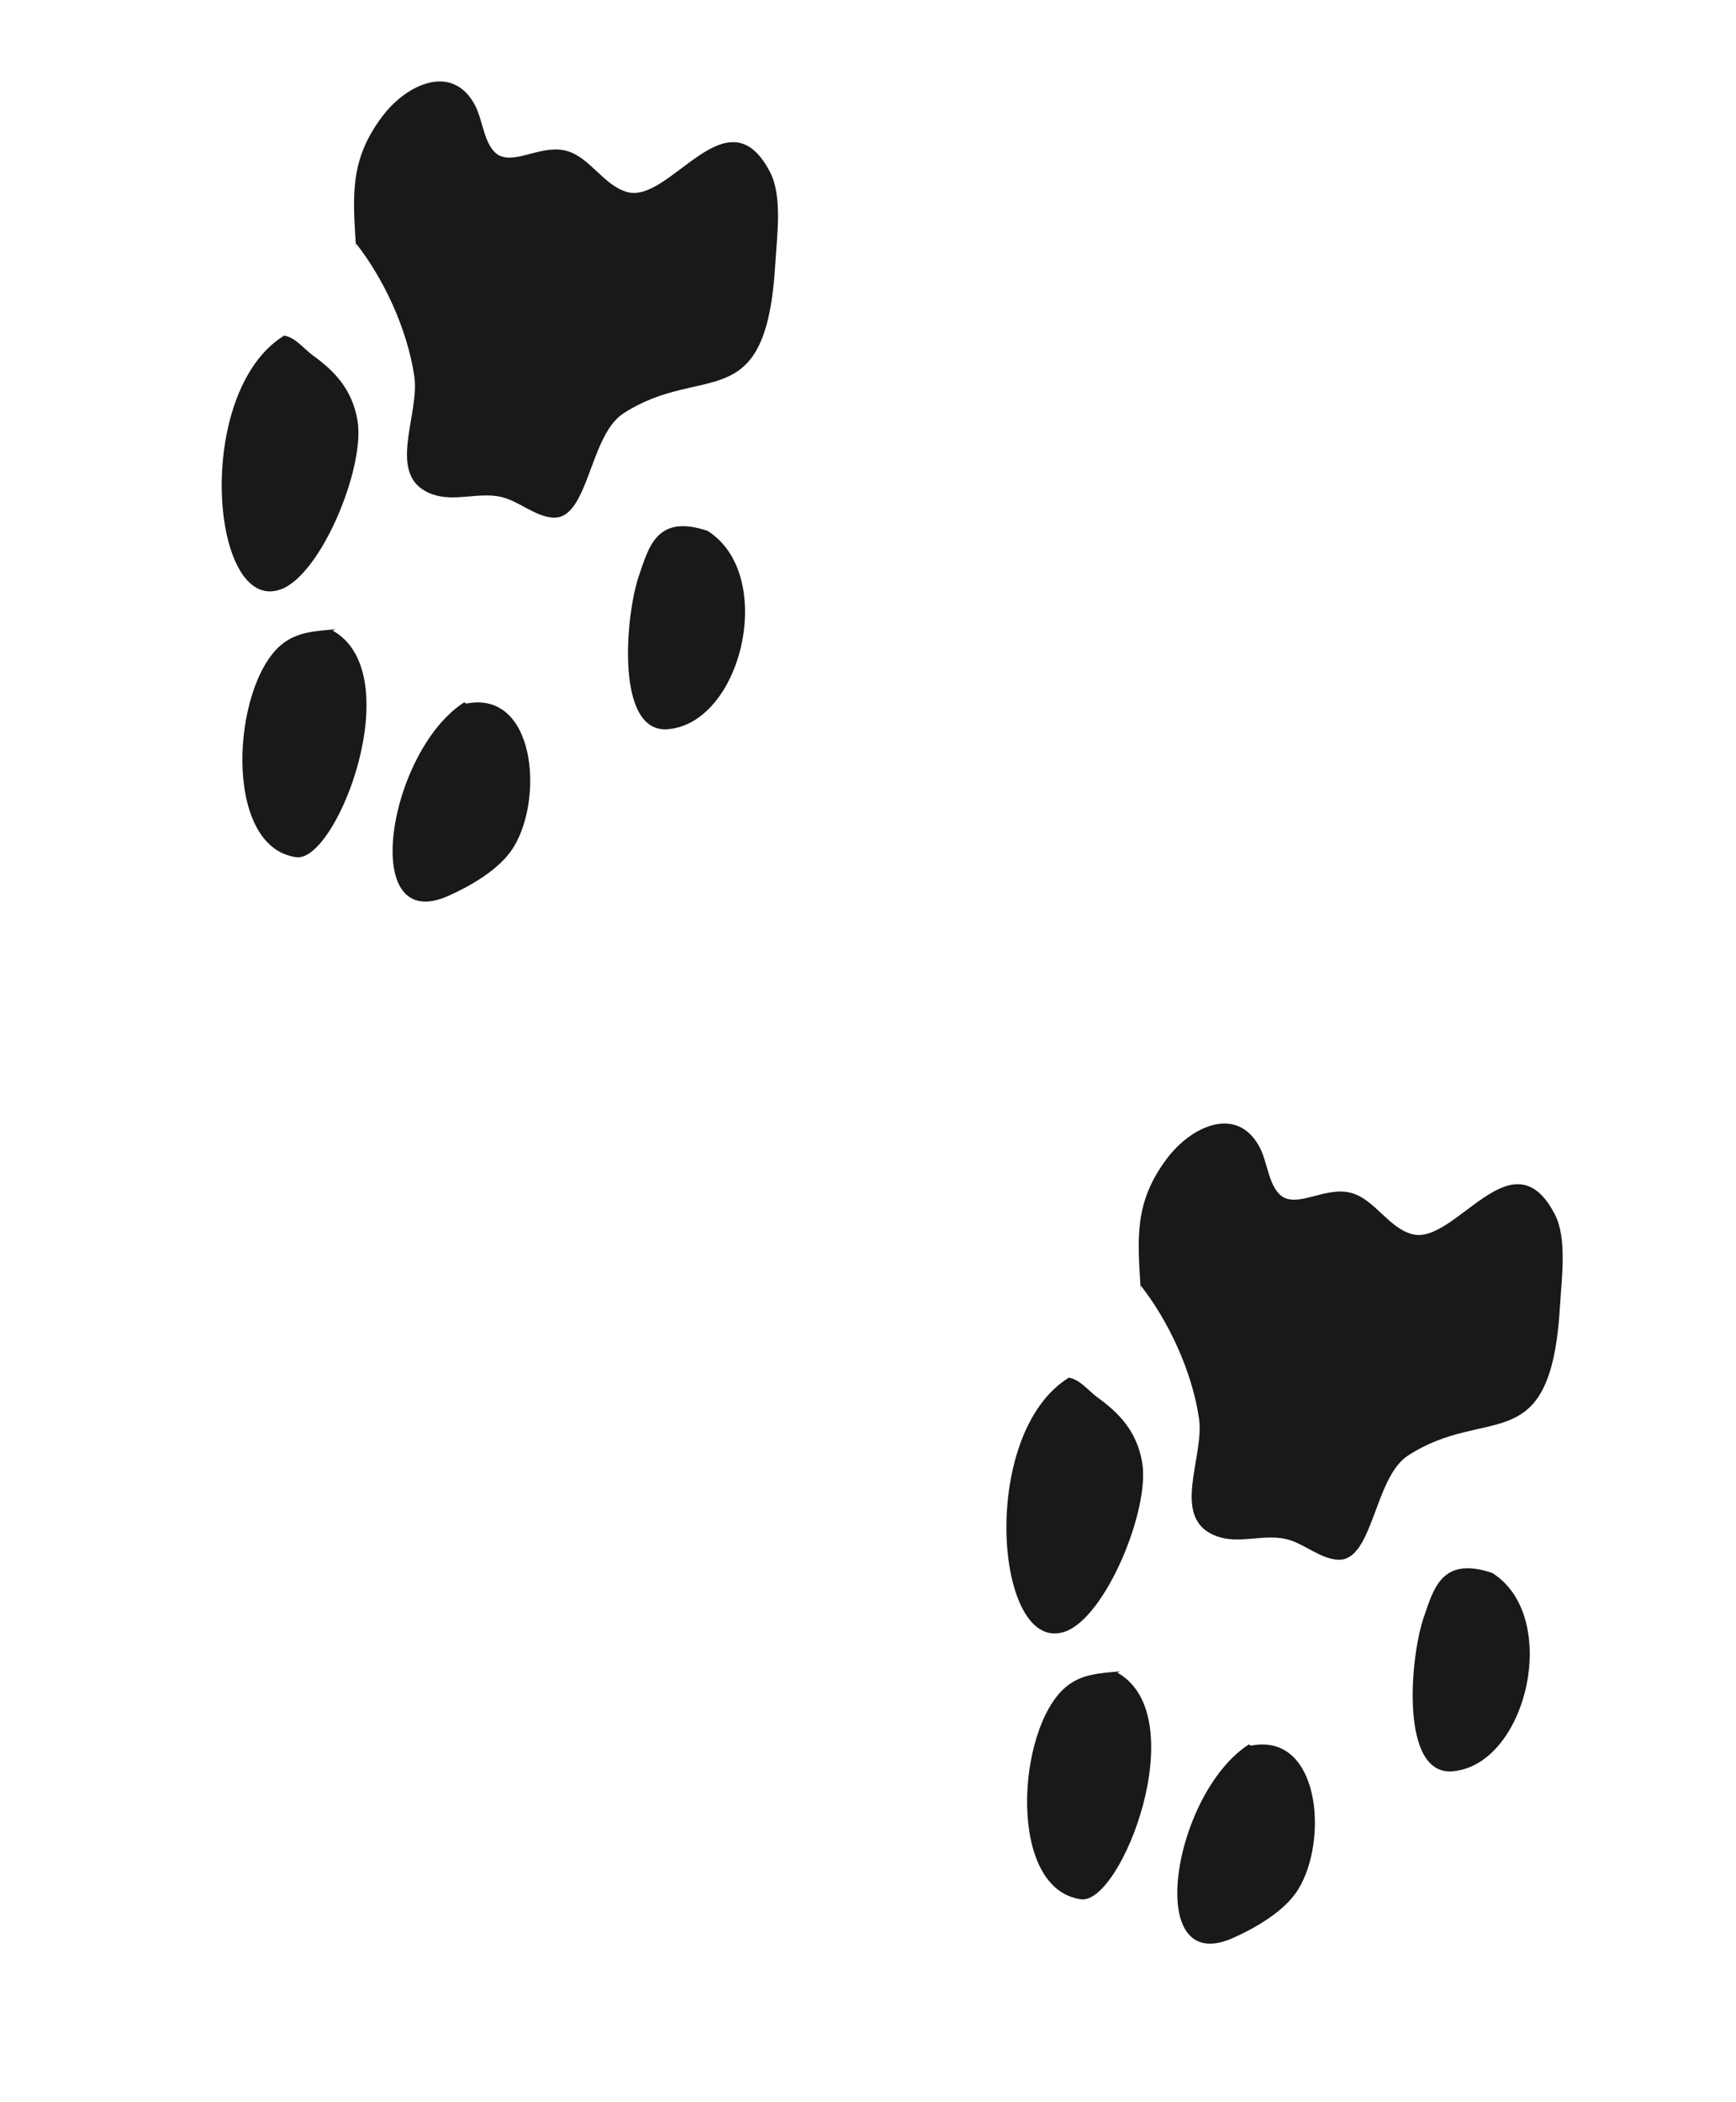 <?xml version="1.0" encoding="UTF-8" standalone="no"?>
<!DOCTYPE svg PUBLIC "-//W3C//DTD SVG 1.1//EN" "http://www.w3.org/Graphics/SVG/1.1/DTD/svg11.dtd">
<svg width="100%" height="100%" viewBox="0 0 76 92" version="1.1" xmlns="http://www.w3.org/2000/svg" xmlns:xlink="http://www.w3.org/1999/xlink" xml:space="preserve" xmlns:serif="http://www.serif.com/" style="fill-rule:evenodd;clip-rule:evenodd;stroke-linejoin:round;stroke-miterlimit:2;">
    <g transform="matrix(1,0,0,1,-115.647,-409.996)">
        <g transform="matrix(1,0,0,5.271,0,0)">
            <g id="paw.svg" transform="matrix(0.013,0.001,0.005,-0.003,136.167,82.112)">
                <g transform="matrix(1,0,0,1,-1046.5,-1312.5)">
                    <g transform="matrix(1,0,0,1,-1083.58,-1236.12)">
                        <g>
                            <g transform="matrix(1,0,0,1,234,110)">
                                <path d="M1170.44,2711.27C949.871,2482.29 1213.32,1952.43 1399.09,2084.65C1506.5,2161.1 1536.72,2470.01 1468.62,2575.87C1422.5,2647.57 1352.89,2673.88 1274.12,2690.73C1240.88,2697.84 1197.1,2720.9 1163.25,2708.42" style="fill:rgb(23,25,26);"/>
                            </g>
                            <g transform="matrix(1,0,0,1,40,310)">
                                <path d="M1794.03,1841.49C1739.65,1817.81 1681.85,1798.47 1646.18,1748.15C1539.01,1596.9 1661.74,1194.32 1892.24,1243.21C2018.28,1269.94 2057.42,1806.26 1786.94,1835.32" style="fill:rgb(23,25,26);"/>
                            </g>
                            <g transform="matrix(1,0,0,1,-10,250)">
                                <path d="M2304.72,1849.19C2497.17,1951.01 2626.08,1695.72 2581.22,1543.26C2561.17,1475.1 2487.6,1404.69 2433.82,1360.55C2200.3,1168.88 2116.21,1654.91 2297.41,1850.2" style="fill:rgb(23,25,26);"/>
                            </g>
                            <g transform="matrix(1,0,0,1,-110,0)">
                                <path d="M2961.84,2762.94C2794.53,2754.29 2801.82,2665.65 2799.39,2585.07C2796.05,2474.53 2877.1,2173.23 3030.92,2236.98C3246.83,2326.46 3209.76,2724.97 2961.84,2762.94Z" style="fill:rgb(23,25,26);"/>
                            </g>
                            <g transform="matrix(1,0,0,1,0,-110)">
                                <path d="M1531.66,3228.14C1645.09,3170.6 1764,3071.18 1830.56,2960.74C1885.42,2869.71 1836.5,2682.64 1997.05,2688.94C2068.58,2691.75 2129.3,2738.99 2199.49,2750.16C2257.95,2759.47 2318.44,2736.61 2375.9,2751.01C2487.23,2778.9 2408.18,2987.77 2489.5,3076.77C2678.46,3283.58 2922.5,3203.51 2801.73,3597.13C2780.86,3665.16 2760.23,3768.23 2700.6,3814.69C2495.74,3974.27 2433.07,3639.79 2293.77,3624.3C2217.89,3615.86 2149.24,3671.75 2074.39,3665C1995.65,3657.91 1939.61,3586.74 1879.82,3586.33C1878.33,3586.32 1876.79,3586.31 1875.31,3586.48C1822.41,3592.77 1795.45,3655.56 1756.74,3685.27C1649.16,3767.82 1532.64,3669.93 1490.4,3566.92C1431.98,3424.5 1477.9,3340.01 1536.97,3214.76" style="fill:rgb(23,25,26);"/>
                            </g>
                        </g>
                    </g>
                </g>
            </g>
        </g>
        <g transform="matrix(1,0,0,5.271,0,0)">
            <g id="paw.svg1" serif:id="paw.svg" transform="matrix(0.013,0.001,0.005,-0.003,170.52,90.764)">
                <g transform="matrix(1,0,0,1,-1046.5,-1312.5)">
                    <g transform="matrix(1,0,0,1,-1083.58,-1236.12)">
                        <g>
                            <g transform="matrix(1,0,0,1,234,110)">
                                <path d="M1170.44,2711.27C949.871,2482.29 1213.32,1952.43 1399.09,2084.65C1506.5,2161.1 1536.72,2470.01 1468.62,2575.87C1422.5,2647.57 1352.89,2673.88 1274.12,2690.73C1240.88,2697.84 1197.1,2720.9 1163.25,2708.42" style="fill:rgb(23,25,26);"/>
                            </g>
                            <g transform="matrix(1,0,0,1,40,310)">
                                <path d="M1794.03,1841.49C1739.65,1817.81 1681.85,1798.47 1646.18,1748.15C1539.01,1596.9 1661.74,1194.32 1892.24,1243.21C2018.28,1269.94 2057.42,1806.26 1786.94,1835.32" style="fill:rgb(23,25,26);"/>
                            </g>
                            <g transform="matrix(1,0,0,1,-10,250)">
                                <path d="M2304.72,1849.19C2497.17,1951.01 2626.08,1695.72 2581.22,1543.26C2561.17,1475.1 2487.6,1404.69 2433.82,1360.55C2200.3,1168.88 2116.21,1654.91 2297.41,1850.2" style="fill:rgb(23,25,26);"/>
                            </g>
                            <g transform="matrix(1,0,0,1,-110,0)">
                                <path d="M2961.84,2762.94C2794.53,2754.29 2801.82,2665.65 2799.39,2585.07C2796.05,2474.53 2877.1,2173.23 3030.92,2236.98C3246.83,2326.46 3209.76,2724.97 2961.84,2762.94Z" style="fill:rgb(23,25,26);"/>
                            </g>
                            <g transform="matrix(1,0,0,1,0,-110)">
                                <path d="M1531.66,3228.14C1645.09,3170.6 1764,3071.18 1830.56,2960.74C1885.42,2869.71 1836.5,2682.64 1997.05,2688.94C2068.58,2691.75 2129.3,2738.99 2199.49,2750.16C2257.95,2759.47 2318.44,2736.61 2375.9,2751.01C2487.23,2778.9 2408.18,2987.77 2489.5,3076.77C2678.46,3283.58 2922.5,3203.51 2801.73,3597.13C2780.86,3665.16 2760.23,3768.23 2700.6,3814.69C2495.74,3974.27 2433.07,3639.79 2293.77,3624.3C2217.89,3615.86 2149.24,3671.75 2074.39,3665C1995.65,3657.91 1939.61,3586.74 1879.82,3586.33C1878.33,3586.32 1876.79,3586.31 1875.31,3586.48C1822.41,3592.77 1795.45,3655.56 1756.74,3685.27C1649.16,3767.82 1532.64,3669.93 1490.4,3566.92C1431.98,3424.5 1477.9,3340.01 1536.97,3214.76" style="fill:rgb(23,25,26);"/>
                            </g>
                        </g>
                    </g>
                </g>
            </g>
        </g>
    </g>
</svg>
